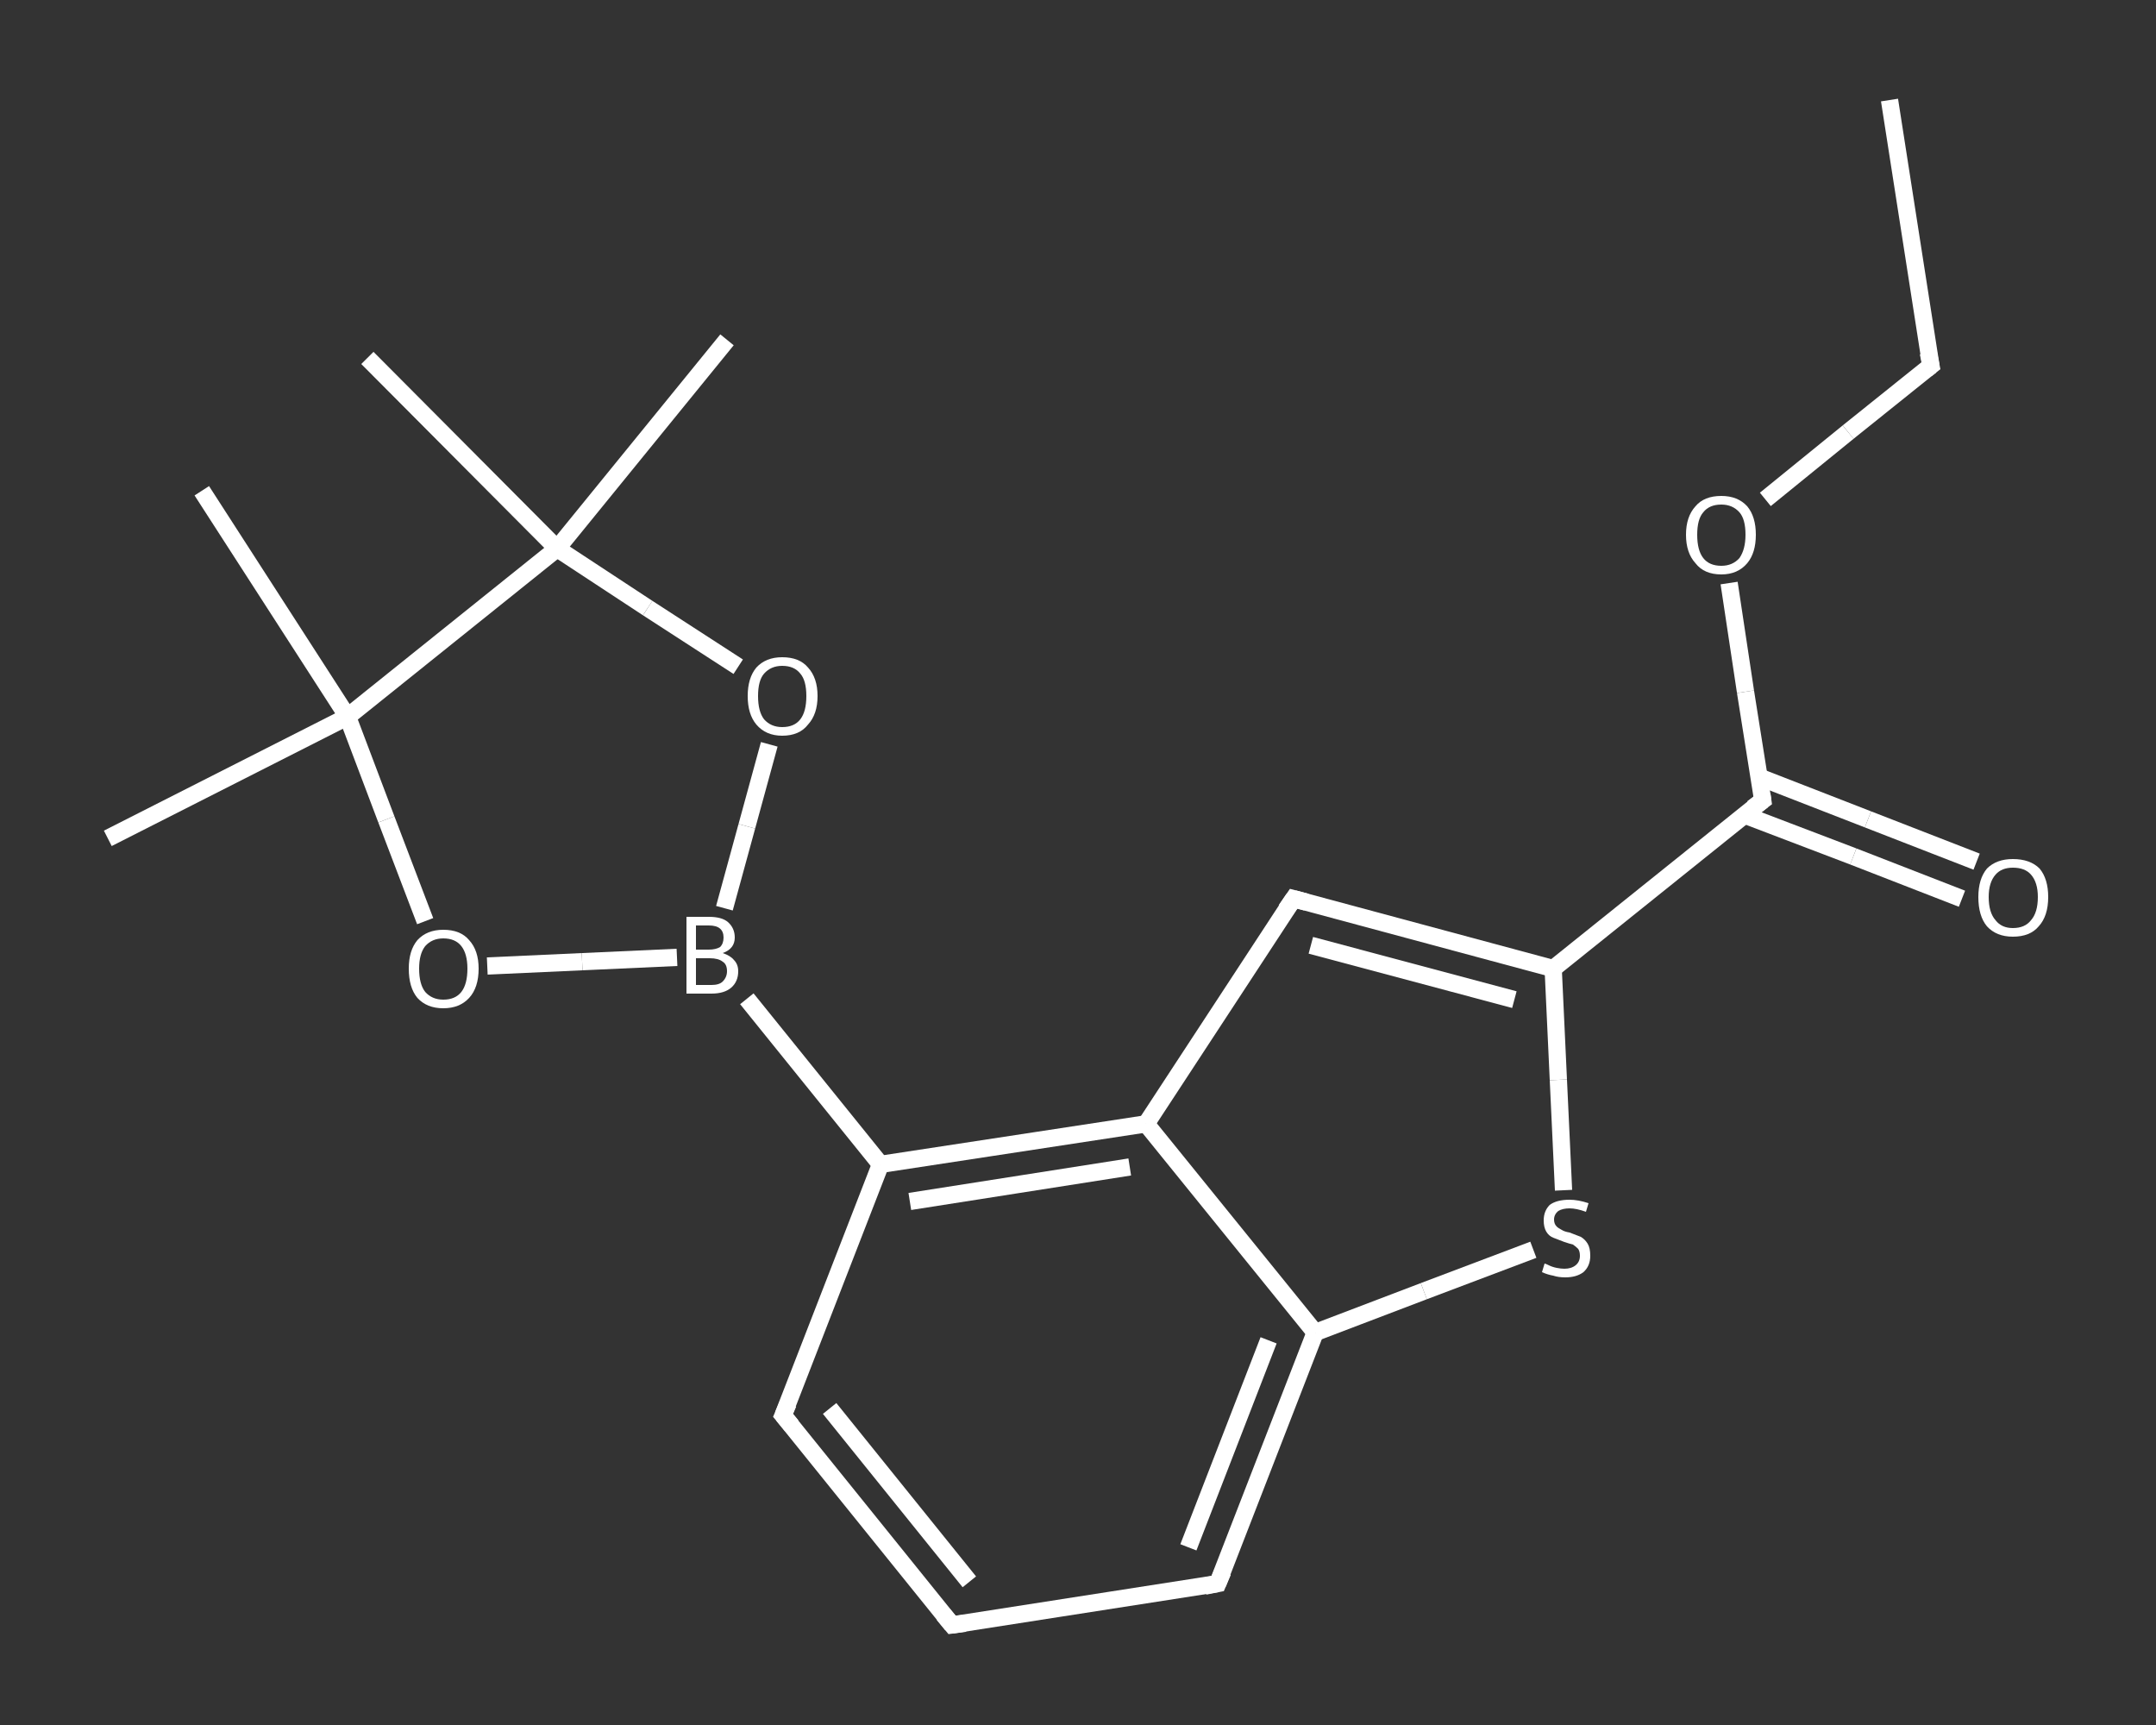 <?xml version='1.0' encoding='iso-8859-1'?>
<svg version='1.1' baseProfile='full'
              xmlns='http://www.w3.org/2000/svg'
                      xmlns:rdkit='http://www.rdkit.org/xml'
                      xmlns:xlink='http://www.w3.org/1999/xlink'
                  xml:space='preserve'
width='250px' height='200px' viewBox='0 0 250 200'>
<rect x="0" y="0" width="250" height="200" fill="#333333" stroke="none"/>
<!-- END OF HEADER -->
<rect style='opacity:1.0;fill:transparent;stroke:none' width='250.0' height='200.0' x='0.0' y='0.0'> </rect>
<path class='bond-0 atom-0 atom-1' d='M 219.1,11.6 L 223.9,42.4' style='fill:none;fill-rule:evenodd;stroke:#FFFFFF;stroke-width:2.0px;stroke-linecap:butt;stroke-linejoin:miter;stroke-opacity:1' />
<path class='bond-1 atom-1 atom-2' d='M 223.9,42.4 L 214.3,50.1' style='fill:none;fill-rule:evenodd;stroke:#FFFFFF;stroke-width:2.0px;stroke-linecap:butt;stroke-linejoin:miter;stroke-opacity:1' />
<path class='bond-1 atom-1 atom-2' d='M 214.3,50.1 L 204.7,57.9' style='fill:none;fill-rule:evenodd;stroke:#FFFFFF;stroke-width:2.0px;stroke-linecap:butt;stroke-linejoin:miter;stroke-opacity:1' />
<path class='bond-2 atom-2 atom-3' d='M 200.5,67.6 L 202.4,80.2' style='fill:none;fill-rule:evenodd;stroke:#FFFFFF;stroke-width:2.0px;stroke-linecap:butt;stroke-linejoin:miter;stroke-opacity:1' />
<path class='bond-2 atom-2 atom-3' d='M 202.4,80.2 L 204.4,92.8' style='fill:none;fill-rule:evenodd;stroke:#FFFFFF;stroke-width:2.0px;stroke-linecap:butt;stroke-linejoin:miter;stroke-opacity:1' />
<path class='bond-3 atom-3 atom-4' d='M 202.3,94.5 L 214.9,99.3' style='fill:none;fill-rule:evenodd;stroke:#FFFFFF;stroke-width:2.0px;stroke-linecap:butt;stroke-linejoin:miter;stroke-opacity:1' />
<path class='bond-3 atom-3 atom-4' d='M 214.9,99.3 L 227.5,104.2' style='fill:none;fill-rule:evenodd;stroke:#FFFFFF;stroke-width:2.0px;stroke-linecap:butt;stroke-linejoin:miter;stroke-opacity:1' />
<path class='bond-3 atom-3 atom-4' d='M 204.0,90.1 L 216.6,95.0' style='fill:none;fill-rule:evenodd;stroke:#FFFFFF;stroke-width:2.0px;stroke-linecap:butt;stroke-linejoin:miter;stroke-opacity:1' />
<path class='bond-3 atom-3 atom-4' d='M 216.6,95.0 L 229.2,99.9' style='fill:none;fill-rule:evenodd;stroke:#FFFFFF;stroke-width:2.0px;stroke-linecap:butt;stroke-linejoin:miter;stroke-opacity:1' />
<path class='bond-4 atom-3 atom-5' d='M 204.4,92.8 L 180.1,112.3' style='fill:none;fill-rule:evenodd;stroke:#FFFFFF;stroke-width:2.0px;stroke-linecap:butt;stroke-linejoin:miter;stroke-opacity:1' />
<path class='bond-5 atom-5 atom-6' d='M 180.1,112.3 L 150.0,104.2' style='fill:none;fill-rule:evenodd;stroke:#FFFFFF;stroke-width:2.0px;stroke-linecap:butt;stroke-linejoin:miter;stroke-opacity:1' />
<path class='bond-5 atom-5 atom-6' d='M 175.6,115.9 L 152.0,109.6' style='fill:none;fill-rule:evenodd;stroke:#FFFFFF;stroke-width:2.0px;stroke-linecap:butt;stroke-linejoin:miter;stroke-opacity:1' />
<path class='bond-6 atom-6 atom-7' d='M 150.0,104.2 L 132.9,130.3' style='fill:none;fill-rule:evenodd;stroke:#FFFFFF;stroke-width:2.0px;stroke-linecap:butt;stroke-linejoin:miter;stroke-opacity:1' />
<path class='bond-7 atom-7 atom-8' d='M 132.9,130.3 L 102.1,135.0' style='fill:none;fill-rule:evenodd;stroke:#FFFFFF;stroke-width:2.0px;stroke-linecap:butt;stroke-linejoin:miter;stroke-opacity:1' />
<path class='bond-7 atom-7 atom-8' d='M 131.0,135.3 L 105.5,139.3' style='fill:none;fill-rule:evenodd;stroke:#FFFFFF;stroke-width:2.0px;stroke-linecap:butt;stroke-linejoin:miter;stroke-opacity:1' />
<path class='bond-8 atom-8 atom-9' d='M 102.1,135.0 L 86.6,115.8' style='fill:none;fill-rule:evenodd;stroke:#FFFFFF;stroke-width:2.0px;stroke-linecap:butt;stroke-linejoin:miter;stroke-opacity:1' />
<path class='bond-9 atom-9 atom-10' d='M 78.5,111.0 L 67.5,111.5' style='fill:none;fill-rule:evenodd;stroke:#FFFFFF;stroke-width:2.0px;stroke-linecap:butt;stroke-linejoin:miter;stroke-opacity:1' />
<path class='bond-9 atom-9 atom-10' d='M 67.5,111.5 L 56.5,112.0' style='fill:none;fill-rule:evenodd;stroke:#FFFFFF;stroke-width:2.0px;stroke-linecap:butt;stroke-linejoin:miter;stroke-opacity:1' />
<path class='bond-10 atom-10 atom-11' d='M 49.3,106.8 L 44.8,95.0' style='fill:none;fill-rule:evenodd;stroke:#FFFFFF;stroke-width:2.0px;stroke-linecap:butt;stroke-linejoin:miter;stroke-opacity:1' />
<path class='bond-10 atom-10 atom-11' d='M 44.8,95.0 L 40.3,83.1' style='fill:none;fill-rule:evenodd;stroke:#FFFFFF;stroke-width:2.0px;stroke-linecap:butt;stroke-linejoin:miter;stroke-opacity:1' />
<path class='bond-11 atom-11 atom-12' d='M 40.3,83.1 L 12.5,97.2' style='fill:none;fill-rule:evenodd;stroke:#FFFFFF;stroke-width:2.0px;stroke-linecap:butt;stroke-linejoin:miter;stroke-opacity:1' />
<path class='bond-12 atom-11 atom-13' d='M 40.3,83.1 L 23.4,56.9' style='fill:none;fill-rule:evenodd;stroke:#FFFFFF;stroke-width:2.0px;stroke-linecap:butt;stroke-linejoin:miter;stroke-opacity:1' />
<path class='bond-13 atom-11 atom-14' d='M 40.3,83.1 L 64.6,63.6' style='fill:none;fill-rule:evenodd;stroke:#FFFFFF;stroke-width:2.0px;stroke-linecap:butt;stroke-linejoin:miter;stroke-opacity:1' />
<path class='bond-14 atom-14 atom-15' d='M 64.6,63.6 L 42.6,41.5' style='fill:none;fill-rule:evenodd;stroke:#FFFFFF;stroke-width:2.0px;stroke-linecap:butt;stroke-linejoin:miter;stroke-opacity:1' />
<path class='bond-15 atom-14 atom-16' d='M 64.6,63.6 L 84.3,39.4' style='fill:none;fill-rule:evenodd;stroke:#FFFFFF;stroke-width:2.0px;stroke-linecap:butt;stroke-linejoin:miter;stroke-opacity:1' />
<path class='bond-16 atom-14 atom-17' d='M 64.6,63.6 L 75.1,70.5' style='fill:none;fill-rule:evenodd;stroke:#FFFFFF;stroke-width:2.0px;stroke-linecap:butt;stroke-linejoin:miter;stroke-opacity:1' />
<path class='bond-16 atom-14 atom-17' d='M 75.1,70.5 L 85.6,77.3' style='fill:none;fill-rule:evenodd;stroke:#FFFFFF;stroke-width:2.0px;stroke-linecap:butt;stroke-linejoin:miter;stroke-opacity:1' />
<path class='bond-17 atom-8 atom-18' d='M 102.1,135.0 L 90.8,164.1' style='fill:none;fill-rule:evenodd;stroke:#FFFFFF;stroke-width:2.0px;stroke-linecap:butt;stroke-linejoin:miter;stroke-opacity:1' />
<path class='bond-18 atom-18 atom-19' d='M 90.8,164.1 L 110.4,188.4' style='fill:none;fill-rule:evenodd;stroke:#FFFFFF;stroke-width:2.0px;stroke-linecap:butt;stroke-linejoin:miter;stroke-opacity:1' />
<path class='bond-18 atom-18 atom-19' d='M 96.2,163.3 L 112.4,183.4' style='fill:none;fill-rule:evenodd;stroke:#FFFFFF;stroke-width:2.0px;stroke-linecap:butt;stroke-linejoin:miter;stroke-opacity:1' />
<path class='bond-19 atom-19 atom-20' d='M 110.4,188.4 L 141.2,183.6' style='fill:none;fill-rule:evenodd;stroke:#FFFFFF;stroke-width:2.0px;stroke-linecap:butt;stroke-linejoin:miter;stroke-opacity:1' />
<path class='bond-20 atom-20 atom-21' d='M 141.2,183.6 L 152.5,154.5' style='fill:none;fill-rule:evenodd;stroke:#FFFFFF;stroke-width:2.0px;stroke-linecap:butt;stroke-linejoin:miter;stroke-opacity:1' />
<path class='bond-20 atom-20 atom-21' d='M 137.8,179.4 L 147.1,155.4' style='fill:none;fill-rule:evenodd;stroke:#FFFFFF;stroke-width:2.0px;stroke-linecap:butt;stroke-linejoin:miter;stroke-opacity:1' />
<path class='bond-21 atom-21 atom-22' d='M 152.5,154.5 L 165.1,149.7' style='fill:none;fill-rule:evenodd;stroke:#FFFFFF;stroke-width:2.0px;stroke-linecap:butt;stroke-linejoin:miter;stroke-opacity:1' />
<path class='bond-21 atom-21 atom-22' d='M 165.1,149.7 L 177.8,144.9' style='fill:none;fill-rule:evenodd;stroke:#FFFFFF;stroke-width:2.0px;stroke-linecap:butt;stroke-linejoin:miter;stroke-opacity:1' />
<path class='bond-22 atom-22 atom-5' d='M 181.3,138.0 L 180.7,125.2' style='fill:none;fill-rule:evenodd;stroke:#FFFFFF;stroke-width:2.0px;stroke-linecap:butt;stroke-linejoin:miter;stroke-opacity:1' />
<path class='bond-22 atom-22 atom-5' d='M 180.7,125.2 L 180.1,112.3' style='fill:none;fill-rule:evenodd;stroke:#FFFFFF;stroke-width:2.0px;stroke-linecap:butt;stroke-linejoin:miter;stroke-opacity:1' />
<path class='bond-23 atom-21 atom-7' d='M 152.5,154.5 L 132.9,130.3' style='fill:none;fill-rule:evenodd;stroke:#FFFFFF;stroke-width:2.0px;stroke-linecap:butt;stroke-linejoin:miter;stroke-opacity:1' />
<path class='bond-24 atom-17 atom-9' d='M 89.2,86.3 L 86.6,95.8' style='fill:none;fill-rule:evenodd;stroke:#FFFFFF;stroke-width:2.0px;stroke-linecap:butt;stroke-linejoin:miter;stroke-opacity:1' />
<path class='bond-24 atom-17 atom-9' d='M 86.6,95.8 L 84.0,105.3' style='fill:none;fill-rule:evenodd;stroke:#FFFFFF;stroke-width:2.0px;stroke-linecap:butt;stroke-linejoin:miter;stroke-opacity:1' />
<path d='M 223.6,40.9 L 223.9,42.4 L 223.4,42.8' style='fill:none;stroke:#FFFFFF;stroke-width:2.0px;stroke-linecap:butt;stroke-linejoin:miter;stroke-opacity:1;' />
<path d='M 204.3,92.1 L 204.4,92.8 L 203.2,93.7' style='fill:none;stroke:#FFFFFF;stroke-width:2.0px;stroke-linecap:butt;stroke-linejoin:miter;stroke-opacity:1;' />
<path d='M 151.5,104.6 L 150.0,104.2 L 149.1,105.5' style='fill:none;stroke:#FFFFFF;stroke-width:2.0px;stroke-linecap:butt;stroke-linejoin:miter;stroke-opacity:1;' />
<path d='M 91.4,162.7 L 90.8,164.1 L 91.8,165.3' style='fill:none;stroke:#FFFFFF;stroke-width:2.0px;stroke-linecap:butt;stroke-linejoin:miter;stroke-opacity:1;' />
<path d='M 109.4,187.2 L 110.4,188.4 L 111.9,188.2' style='fill:none;stroke:#FFFFFF;stroke-width:2.0px;stroke-linecap:butt;stroke-linejoin:miter;stroke-opacity:1;' />
<path d='M 139.7,183.9 L 141.2,183.6 L 141.8,182.2' style='fill:none;stroke:#FFFFFF;stroke-width:2.0px;stroke-linecap:butt;stroke-linejoin:miter;stroke-opacity:1;' />
<path class='atom-2' d='M 195.5 62.0
Q 195.5 59.9, 196.6 58.7
Q 197.6 57.5, 199.6 57.5
Q 201.5 57.5, 202.6 58.7
Q 203.6 59.9, 203.6 62.0
Q 203.6 64.1, 202.6 65.3
Q 201.5 66.6, 199.6 66.6
Q 197.6 66.6, 196.6 65.3
Q 195.5 64.1, 195.5 62.0
M 199.6 65.6
Q 200.9 65.6, 201.7 64.7
Q 202.4 63.7, 202.4 62.0
Q 202.4 60.2, 201.7 59.4
Q 200.9 58.5, 199.6 58.5
Q 198.2 58.5, 197.5 59.4
Q 196.8 60.2, 196.8 62.0
Q 196.8 63.8, 197.5 64.7
Q 198.2 65.6, 199.6 65.6
' fill='#FFFFFF'/>
<path class='atom-4' d='M 229.4 104.0
Q 229.4 101.9, 230.4 100.7
Q 231.5 99.6, 233.4 99.6
Q 235.4 99.6, 236.5 100.7
Q 237.5 101.9, 237.5 104.0
Q 237.5 106.2, 236.4 107.4
Q 235.4 108.6, 233.4 108.6
Q 231.5 108.6, 230.4 107.4
Q 229.4 106.2, 229.4 104.0
M 233.4 107.6
Q 234.8 107.6, 235.5 106.7
Q 236.3 105.8, 236.3 104.0
Q 236.3 102.3, 235.5 101.4
Q 234.8 100.6, 233.4 100.6
Q 232.1 100.6, 231.4 101.4
Q 230.6 102.3, 230.6 104.0
Q 230.6 105.8, 231.4 106.7
Q 232.1 107.6, 233.4 107.6
' fill='#FFFFFF'/>
<path class='atom-9' d='M 83.8 110.5
Q 84.7 110.8, 85.1 111.3
Q 85.6 111.8, 85.6 112.6
Q 85.6 113.8, 84.8 114.5
Q 84.0 115.2, 82.5 115.2
L 79.6 115.2
L 79.6 106.3
L 82.2 106.3
Q 83.7 106.3, 84.4 106.9
Q 85.2 107.6, 85.2 108.7
Q 85.2 110.0, 83.8 110.5
M 80.7 107.3
L 80.7 110.1
L 82.2 110.1
Q 83.0 110.1, 83.5 109.8
Q 83.9 109.4, 83.9 108.7
Q 83.9 107.3, 82.2 107.3
L 80.7 107.3
M 82.5 114.2
Q 83.4 114.2, 83.8 113.8
Q 84.3 113.3, 84.3 112.6
Q 84.3 111.8, 83.8 111.5
Q 83.3 111.1, 82.3 111.1
L 80.7 111.1
L 80.7 114.2
L 82.5 114.2
' fill='#FFFFFF'/>
<path class='atom-10' d='M 47.4 112.3
Q 47.4 110.2, 48.4 109.0
Q 49.5 107.8, 51.4 107.8
Q 53.4 107.8, 54.4 109.0
Q 55.5 110.2, 55.5 112.3
Q 55.5 114.5, 54.4 115.7
Q 53.3 116.9, 51.4 116.9
Q 49.5 116.9, 48.4 115.7
Q 47.4 114.5, 47.4 112.3
M 51.4 115.9
Q 52.8 115.9, 53.5 115.0
Q 54.2 114.1, 54.2 112.3
Q 54.2 110.6, 53.5 109.7
Q 52.8 108.8, 51.4 108.8
Q 50.1 108.8, 49.3 109.7
Q 48.6 110.6, 48.6 112.3
Q 48.6 114.1, 49.3 115.0
Q 50.1 115.9, 51.4 115.9
' fill='#FFFFFF'/>
<path class='atom-17' d='M 86.7 80.7
Q 86.7 78.6, 87.7 77.4
Q 88.8 76.2, 90.7 76.2
Q 92.7 76.2, 93.7 77.4
Q 94.8 78.6, 94.8 80.7
Q 94.8 82.8, 93.7 84.0
Q 92.7 85.3, 90.7 85.3
Q 88.8 85.3, 87.7 84.0
Q 86.7 82.8, 86.7 80.7
M 90.7 84.3
Q 92.1 84.3, 92.8 83.4
Q 93.5 82.5, 93.5 80.7
Q 93.5 78.9, 92.8 78.1
Q 92.1 77.2, 90.7 77.2
Q 89.4 77.2, 88.6 78.1
Q 87.9 78.9, 87.9 80.7
Q 87.9 82.5, 88.6 83.4
Q 89.4 84.3, 90.7 84.3
' fill='#FFFFFF'/>
<path class='atom-22' d='M 179.1 146.5
Q 179.2 146.5, 179.6 146.7
Q 180.0 146.9, 180.5 147.0
Q 181.0 147.1, 181.4 147.1
Q 182.2 147.1, 182.7 146.7
Q 183.2 146.3, 183.2 145.6
Q 183.2 145.1, 183.0 144.8
Q 182.7 144.5, 182.4 144.3
Q 182.0 144.2, 181.4 144.0
Q 180.6 143.7, 180.1 143.5
Q 179.6 143.3, 179.3 142.8
Q 179.0 142.3, 179.0 141.5
Q 179.0 140.4, 179.7 139.7
Q 180.5 139.1, 182.0 139.1
Q 183.0 139.1, 184.2 139.5
L 183.9 140.5
Q 182.8 140.1, 182.0 140.1
Q 181.2 140.1, 180.7 140.4
Q 180.2 140.8, 180.2 141.4
Q 180.2 141.9, 180.5 142.2
Q 180.7 142.4, 181.1 142.6
Q 181.4 142.8, 182.0 142.9
Q 182.8 143.2, 183.3 143.4
Q 183.8 143.7, 184.1 144.2
Q 184.4 144.7, 184.4 145.6
Q 184.4 146.8, 183.6 147.5
Q 182.8 148.1, 181.5 148.1
Q 180.7 148.1, 180.1 147.9
Q 179.5 147.8, 178.8 147.5
L 179.1 146.5
' fill='#FFFFFF'/>
</svg>
